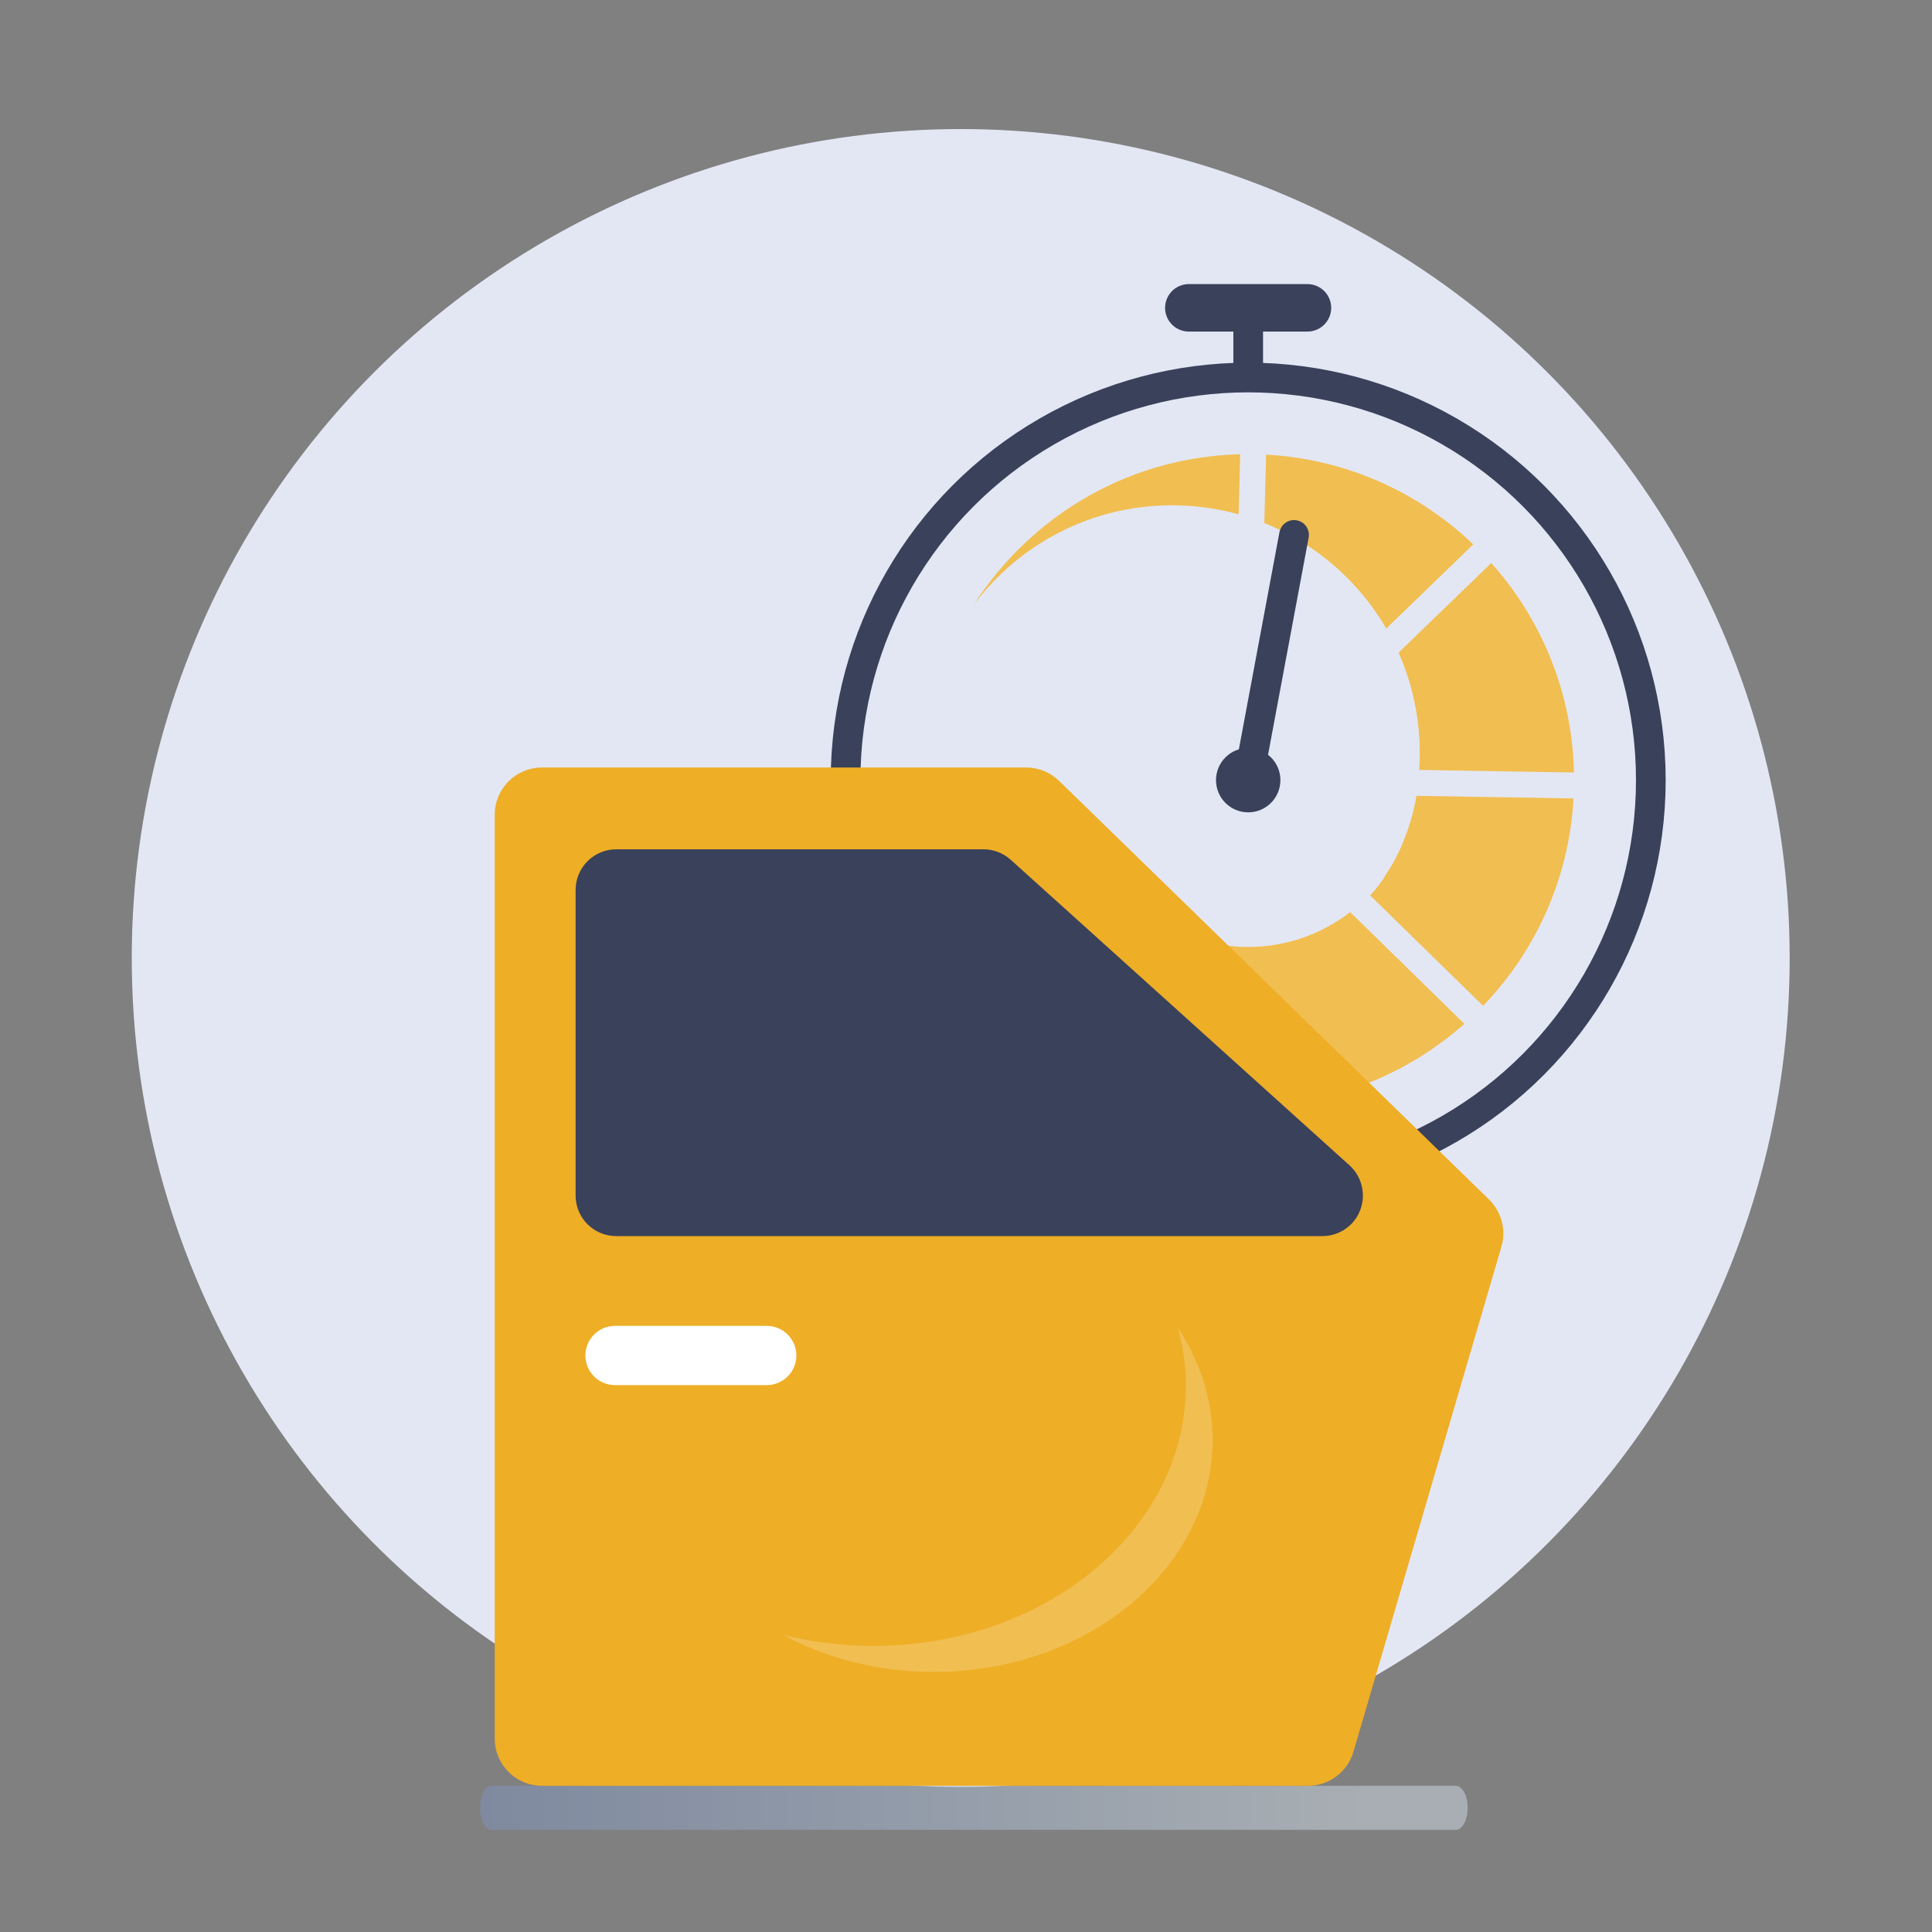 <?xml version="1.0" encoding="utf-8"?>
<!-- Generator: Adobe Illustrator 24.1.2, SVG Export Plug-In . SVG Version: 6.00 Build 0)  -->
<svg version="1.1" id="Calque_1" xmlns="http://www.w3.org/2000/svg" xmlns:xlink="http://www.w3.org/1999/xlink" x="0px" y="0px"
	 viewBox="0 0 150 150" style="enable-background:new 0 0 150 150;" xml:space="preserve">
<rect x="0" y="0" width="150" height="150" fill="#808080" stroke="none"/>
<style type="text/css">
	.st0{fill:#E3E7F4;}
	.st1{opacity:0.43;fill:url(#SVGID_1_);}
	.st2{fill:#EEAE26;}
	.st3{fill:#3A415A;}
	.st4{fill:#F7FBF9;}
	.st5{fill:#FFFFFF;stroke:#FFFFFF;stroke-width:1.123;stroke-miterlimit:10;}
	.st6{fill:#FFFFFF;}
	.st7{opacity:0.43;fill:url(#SVGID_2_);}
	.st8{fill:none;stroke:#32BAE7;stroke-width:2.632;stroke-linecap:round;stroke-miterlimit:10;}
	.st9{fill:#32BAE7;stroke:#32BAE7;stroke-width:1.754;stroke-linecap:round;stroke-miterlimit:10;}
	.st10{fill:#F7FBF9;stroke:#F7FBF9;stroke-width:0.68;stroke-miterlimit:10;}
	.st11{opacity:0.43;fill:url(#SVGID_3_);}
	.st12{opacity:0.43;fill:url(#SVGID_4_);}
	.st13{opacity:0.43;clip-path:url(#SVGID_6_);fill:url(#SVGID_7_);}
	.st14{clip-path:url(#SVGID_6_);}
	.st15{fill:#F9E935;stroke:#F9E935;stroke-width:1.165;stroke-miterlimit:10;}
	.st16{fill:url(#SVGID_8_);}
	.st17{clip-path:url(#SVGID_10_);}
	.st18{opacity:0.43;fill:url(#SVGID_11_);}
	.st19{fill:#0B3181;}
	.st20{fill:#4666AA;}
	.st21{opacity:0.43;fill:url(#SVGID_12_);}
	.st22{fill:#565C71;}
	.st23{fill:#BAB9BB;}
	.st24{clip-path:url(#SVGID_14_);fill:none;stroke:#3A415A;stroke-width:2.628;stroke-miterlimit:10;}
	.st25{fill:none;stroke:#EEAE26;stroke-width:6.854;stroke-miterlimit:10;}
	.st26{fill:#898D9C;}
	.st27{opacity:0.43;fill:url(#SVGID_15_);}
	.st28{fill:#3A415A;stroke:#3A415A;stroke-width:0.515;stroke-miterlimit:10;}
	.st29{fill:#DCDCDD;}
	.st30{fill:#F1BE51;}
	.st31{clip-path:url(#SVGID_17_);fill:none;stroke:#BAB9BB;stroke-width:3.607;stroke-miterlimit:10;}
	.st32{fill:none;stroke:#3A415A;stroke-width:2.305;stroke-linecap:round;stroke-miterlimit:10;}
	.st33{fill:none;stroke:#3A415A;stroke-width:3.686;stroke-linecap:round;stroke-miterlimit:10;}
	.st34{fill:none;stroke:#E3E7F4;stroke-width:2.012;stroke-miterlimit:10;}
	.st35{fill:none;stroke:#FFFFFF;stroke-width:4.598;stroke-linecap:round;stroke-linejoin:round;stroke-miterlimit:10;}
</style>
<circle class="st0" cx="74.59" cy="74.38" r="64.36"/>
<linearGradient id="SVGID_1_" gradientUnits="userSpaceOnUse" x1="37.271" y1="140.367" x2="113.947" y2="140.367">
	<stop  offset="0" style="stop-color:#7D97C9"/>
	<stop  offset="0.891" style="stop-color:#DCEBF7"/>
</linearGradient>
<path class="st1" d="M113.03,142.07H38.19c-0.51,0-0.92-0.76-0.92-1.71l0,0c0-0.94,0.41-1.71,0.92-1.71h74.84
	c0.51,0,0.92,0.76,0.92,1.71l0,0C113.95,141.31,113.54,142.07,113.03,142.07z"/>
<g>
	<circle class="st32" cx="96.91" cy="60.57" r="31.26"/>
	<path class="st30" d="M96.91,85.86c13.97,0,25.3-11.33,25.3-25.3s-11.33-25.3-25.3-25.3c-8.95,0-16.79,4.66-21.29,11.67
		c3.51-4.67,9.08-7.7,15.37-7.7c10.63,0,19.24,8.61,19.24,19.24c0,2.42-0.36,4.58-1.19,6.64c-0.37,0.98-0.85,1.92-1.43,2.77
		c-0.07,0.12-0.14,0.23-0.21,0.35c-0.62,0.93-1.28,1.61-1.98,2.1c-2.28,1.98-5.25,3.19-8.5,3.19c-3.05,0-5.84-1.06-8.06-2.82"/>
	<line class="st32" x1="96.91" y1="24.91" x2="96.91" y2="28.93"/>
	<line class="st33" x1="92.3" y1="23.9" x2="101.51" y2="23.9"/>
	<line class="st34" x1="97.38" y1="31.95" x2="96.43" y2="68.54"/>
	<line class="st34" x1="125.52" y1="61.04" x2="68.3" y2="60.09"/>
	<line class="st34" x1="97.31" y1="62.06" x2="116.81" y2="81.13"/>
	<line class="st34" x1="117.48" y1="40.67" x2="76.34" y2="80.46"/>
	<circle class="st3" cx="96.91" cy="60.57" r="2.5"/>
	<line class="st32" x1="96.91" y1="60.57" x2="100.47" y2="41.53"/>
</g>
<g>
	<path class="st2" d="M38.41,134.98V63.26c0-2.03,1.64-3.67,3.67-3.67h37.59c0.96,0,1.87,0.37,2.56,1.04l33.38,32.5
		c0.97,0.95,1.34,2.36,0.96,3.66l-11.49,39.22c-0.46,1.56-1.89,2.64-3.52,2.64H42.08C40.05,138.65,38.41,137.01,38.41,134.98z"/>
	<path class="st3" d="M44.69,69.1v23.72c0,1.74,1.41,3.15,3.15,3.15h54.83c1.17,0,2.25-0.65,2.79-1.69l0,0
		c0.66-1.27,0.38-2.84-0.68-3.8L78.47,66.75c-0.58-0.52-1.33-0.81-2.11-0.81H47.84C46.1,65.94,44.69,67.36,44.69,69.1z"/>
	<line class="st35" x1="47.75" y1="105.24" x2="59.53" y2="105.24"/>
	<path class="st30" d="M91.44,103.06c0.4,1.45,0.63,2.96,0.63,4.51c0,11.17-10.87,20.22-24.28,20.22c-2.44,0-4.78-0.31-7-0.86
		c3.38,1.82,7.39,2.88,11.71,2.88c11.96,0,21.65-8.07,21.65-18.03C94.14,108.62,93.16,105.65,91.44,103.06z"/>
</g>
</svg>
